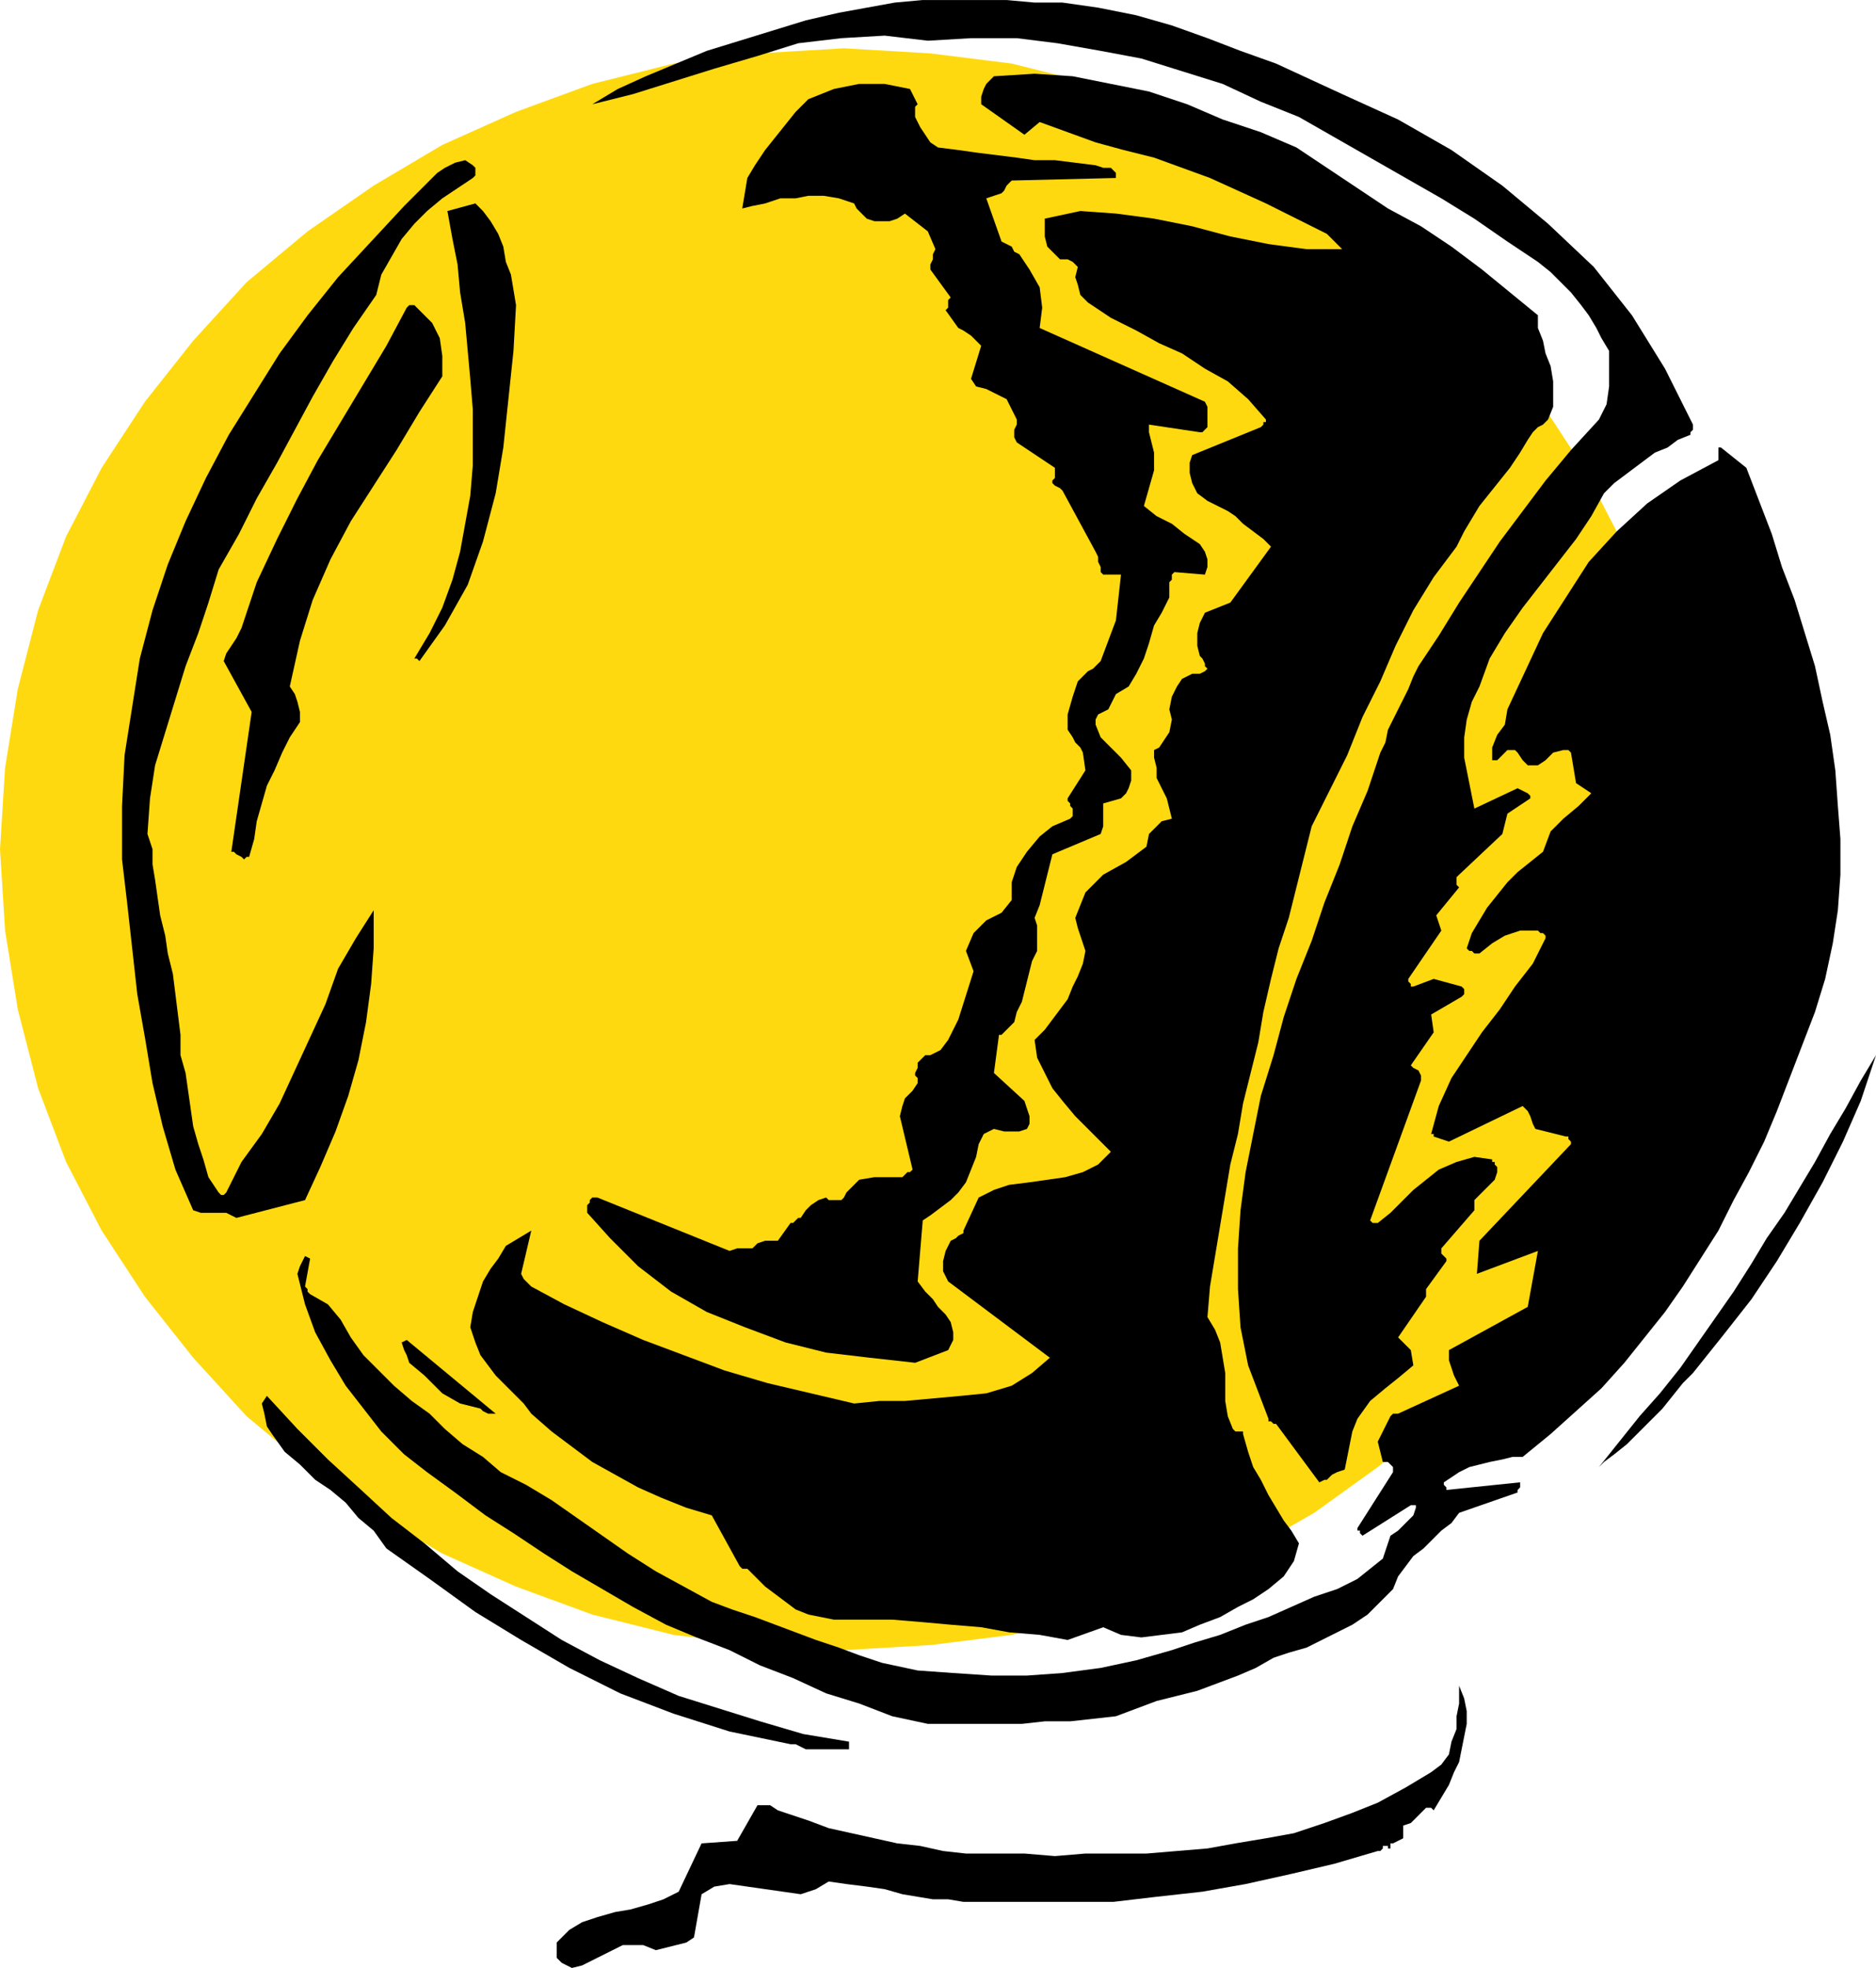 <svg xmlns="http://www.w3.org/2000/svg" fill-rule="evenodd" height="74.304" preserveAspectRatio="none" stroke-linecap="round" viewBox="0 0 738 774" width="70.848"><style>.pen1{stroke:none}.brush2{fill:#000}</style><path class="pen1" style="fill:#ffd90f" d="m332 19 34 2 32 4 32 8 31 11 28 13 28 16 25 18 24 20 21 23 19 24 17 26 14 27 11 29 8 31 5 31 2 32-2 32-5 31-8 31-11 29-14 27-17 26-19 24-21 23-24 20-25 18-28 16-28 13-31 11-32 8-32 4-34 2-34-2-33-4-32-8-30-11-29-13-27-16-26-18-24-20-21-23-19-24-17-26-14-27-11-29-8-31-5-31-2-32 2-32 5-31 8-31 11-29 14-27 17-26 19-24 21-23 24-20 26-18 27-16 29-13 30-11 32-8 33-4 34-2z"/><path class="pen1 brush2" d="m225 774 4-1 4-2 4-2 4-2 4-2h8l5 2 4-1 4-1 4-1 3-2 3-17 5-3 6-1 7 1 7 1 7 1 7 1 6-2 5-3 7 1 8 1 7 1 7 2 6 1 6 1h6l6 1h59l17-2 18-2 17-3 18-4 17-4 17-5h1l1-1v-1h2v1h1v-2h1l2-1 2-1v-5l3-1 2-2 2-2 2-2h2l1 1 6-10 2-5 2-4 1-5 1-5 1-5v-5l-1-5-2-5v7l-1 5v5l-2 5-1 5-3 4-4 3-10 6-11 6-10 4-11 4-12 4-11 2-12 2-11 2-12 1-12 1h-24l-12 1-12-1h-23l-9-1-9-2-9-1-9-2-9-2-9-2-8-3-9-3-3-1-3-2h-5l-8 14-14 1-9 19-6 3-6 2-7 2-6 1-7 2-6 2-5 3-5 5v6l1 1 1 1 2 1 2 1zm93-86h16v-3l-18-3-17-5-16-5-16-5-16-7-15-7-15-8-14-9-14-9-13-9-13-11-13-10-13-12-12-11-12-12-12-13-2 3 1 4 1 5 2 3 5 7 6 5 6 6 6 4 6 5 5 6 6 5 5 7 17 12 18 13 18 11 19 11 20 10 21 8 22 7 24 5h2l2 1 2 1h1zm47-10h37l9-1h10l9-1 9-1 8-3 8-3 8-2 8-2 8-3 8-3 7-3 7-4 6-2 7-2 6-3 6-3 6-3 6-4 5-5 5-5 2-5 3-4 3-4 4-3 3-3 4-4 4-3 3-4 23-8v-1l1-1v-2l-29 3v-1l-1-1v-1l3-2 3-2 4-2 4-1 4-1 5-1 4-1h4l11-9 10-9 10-9 9-10 8-10 8-10 7-10 7-11 7-11 6-12 6-11 6-12 5-12 5-13 5-13 5-13 4-13 3-14 2-13 1-14v-14l-1-13-1-14-2-14-3-13-3-14-4-13-4-13-5-13-4-13-5-13-5-13-10-8h-1v5l-15 8-13 9-12 11-11 12-9 14-9 14-7 15-7 15-1 6-3 4-2 5v5h2l1-1 2-2 1-1h3l1 1 2 3 2 2h4l3-2 3-3 4-1h2l1 1 2 12 6 4-5 5-6 5-5 5-3 8-5 4-5 4-4 4-4 5-4 5-3 5-3 5-2 6 1 1h1l1 1h2l5-4 5-3 6-2h7l1 1h1l1 1v1l-5 10-7 9-6 9-7 9-6 9-6 9-5 11-3 11h1v1l6 2 29-14 2 2 1 2 1 3 1 2 12 3h1v1l1 1v1l-36 38-1 13 24-9-4 22-31 17v4l1 3 1 3 2 4-24 11h-2l-1 1-5 10 2 8h2l1 1 1 1v2l-14 22v1h1v1l1 1 19-12h2v1l-1 3-3 3-3 3-3 2-3 9-10 8-8 4-9 3-9 4-9 4-9 3-10 4-10 3-9 3-14 4-14 3-15 2-14 1h-14l-15-1-14-1-14-3-9-3-8-3-9-3-8-3-8-3-8-3-9-3-8-3-11-6-11-6-11-7-10-7-10-7-10-7-10-6-10-5-7-6-8-5-7-6-6-6-7-5-7-6-6-6-6-6-5-7-4-7-5-6-7-4-1-1v-1l-1-1 2-11-2-1-1 2-1 2-1 3 3 12 4 11 6 11 6 10 7 9 7 9 9 9 9 7 11 8 12 9 11 7 12 8 11 7 12 7 12 7 13 7 12 5 13 5 12 6 13 5 13 6 13 4 13 5 14 3z"/><path class="pen1 brush2" d="m420 645 14-5 7 3 8 1 8-1 8-1 7-3 8-3 7-4 6-3 6-4 6-5 4-6 2-7-3-5-3-4-3-5-3-5-3-6-3-5-2-6-2-7v-1h-3l-1-1-2-5-1-6v-11l-1-6-1-6-2-5-3-5 1-12 2-12 2-12 2-12 2-12 3-12 2-12 3-12 3-12 2-12 3-13 3-12 4-12 3-12 3-12 3-12 7-14 7-14 6-15 7-14 6-14 7-14 8-13 9-12 3-6 3-5 3-5 4-5 4-5 4-5 4-6 3-5 2-3 2-2 2-1 2-2 2-5v-10l-1-6-2-5-1-5-2-5v-5l-11-9-11-9-12-9-12-8-13-7-12-8-12-8-12-8-14-6-15-5-14-6-15-5-15-3-15-3-15-1-16 1-3 3-1 2-1 3v3l17 12 6-5 11 4 11 4 11 3 12 3 11 4 11 4 11 5 11 5 4 2 4 2 4 2 4 2 4 2 4 2 3 3 3 3h-14l-15-2-15-3-15-4-15-3-15-2-14-1-14 3v7l1 4 3 3 2 2h3l2 1 2 2-1 4 1 3 1 4 3 3 9 6 10 5 9 5 9 4 9 6 9 5 8 7 7 8v1h-1v1l-1 1-27 11-1 3v4l1 4 2 4 4 3 4 2 4 2 3 2 3 3 4 3 4 3 3 3-16 22-10 4-2 4-1 4v5l1 4 1 1 1 2v1l1 1-1 1-2 1h-3l-4 2-2 3-2 4-1 5 1 4-1 5-2 3-2 3-2 1v3l1 4v4l2 4 2 4 1 4 1 4-4 1-2 2-3 3-1 5-8 6-9 5-7 7-4 10 1 4 1 3 1 3 1 3-1 5-2 5-2 4-2 5-3 4-3 4-3 4-4 4 1 7 3 6 3 6 4 5 5 6 5 5 4 4 5 5-5 5-6 3-7 2-7 1-7 1-8 1-6 2-6 3-6 13v1l-2 1-1 1-2 1-2 4-1 4v4l2 4 40 30-7 6-8 5-10 3-10 1-11 1-11 1h-10l-10 1-17-4-17-4-17-5-16-6-16-6-16-7-15-7-13-7-1-1-1-1-1-1-1-2 4-17-5 3-5 3-3 5-3 4-3 5-2 6-2 6-1 6 2 6 2 5 3 4 3 4 4 4 3 3 4 4 3 4 8 7 8 6 8 6 9 5 9 5 9 4 10 4 10 3 11 20 1 1h2l1 1 3 3 3 3 4 3 4 3 4 3 5 2 5 1 5 1h23l12 1 11 1 12 1 11 2 12 1 11 2z"/><path class="pen1 brush2" d="m522 582 1-1 1-1 2-1 3-1 1-5 1-5 1-5 2-5 5-7 6-5 5-4 6-5-1-6-5-5 11-16v-3l8-11v-1l-1-1-1-1v-2l13-15v-4l1-1 2-2 2-2 3-3 1-3v-2l-1-1v-1h-1v-1l-7-1-7 2-7 3-5 4-5 4-5 5-4 4-5 4h-2l-1-1 20-55v-2l-1-2-2-1-1-1 9-13-1-7 12-7 1-1v-2l-1-1-11-3-8 3h-1v-1l-1-1v-1l13-19-2-6 9-11-1-1v-3l1-1 17-16 2-8 9-6v-1l-1-1-2-1-2-1-17 8-4-20v-8l1-7 2-7 3-6 4-11 6-10 7-10 7-9 7-9 7-9 6-9 5-9 4-4 4-3 4-3 4-3 4-3 5-2 4-3 5-2v-1l1-1v-2l-11-22-13-21-15-19-18-17-18-15-20-14-21-12-22-10-13-6-13-6-14-5-13-5-14-5-14-4-15-3-14-2h-11l-11-1h-33l-11 1-11 2-11 2-13 3-13 4-13 4-13 4-12 5-12 5-11 5-10 6 16-4 16-5 16-5 17-5 16-5 17-2 17-1 17 2 17-1h18l16 2 17 3 16 3 16 5 16 5 15 7 15 6 14 8 14 8 14 8 14 8 13 8 13 9 12 8 5 4 4 4 4 4 4 5 3 4 3 5 2 4 3 5v14l-1 7-3 6-11 12-10 12-9 12-9 12-8 12-8 12-8 13-8 12-2 4-2 5-2 4-2 4-2 4-2 4-1 5-2 4-5 15-6 14-5 15-6 15-5 15-6 15-5 15-4 15-5 16-3 15-3 15-2 15-1 15v16l1 15 3 15 8 21v1h1l1 1h1l17 23 2-1h1zm109-7 4-3 5-4 5-5 4-4 5-5 4-5 4-5 4-4 12-15 11-14 10-15 9-15 9-16 8-16 7-16 6-18-6 10-6 11-6 10-6 11-6 10-6 10-7 10-6 10-7 11-7 10-7 10-7 10-8 10-8 9-8 10-8 10 1-1 1-1zm-438-19h2l-35-29-2 1 1 3 1 2 1 3 6 5 7 7 7 4 8 2 1 1 2 1h1z"/><path class="pen1 brush2" d="m360 536 13-5 2-4v-3l-1-4-2-3-3-3-2-3-3-3-3-4 2-24 3-2 4-3 4-3 3-3 3-4 2-5 2-5 1-5 1-2 1-2 2-1 2-1 4 1h6l3-1 1-2v-3l-1-3-1-3-12-11 2-15h1l1-1 1-1 3-3 1-4 2-4 1-4 1-4 1-4 1-4 2-4v-10l-1-3 2-5 5-20 19-8 1-3v-9l7-2 2-2 1-2 1-3v-4l-4-5-4-4-4-4-2-5v-2l1-2 2-1 2-1 3-6 5-3 3-5 3-6 2-6 2-7 3-5 3-6v-6l1-1v-2l1-1 12 1 1-3v-3l-1-3-2-3-6-4-5-4-6-3-5-4 2-7 2-7v-7l-2-8v-3l20 3h1l1-1 1-1v-8l-1-2-65-29 1-8-1-8-4-7-4-6-2-1-1-2-2-1-2-1-6-17 6-2 1-1 1-2 1-1 1-1 41-1v-2l-2-2h-3l-3-1-8-1-8-1h-8l-7-1-8-1-8-1-7-1-8-1-3-2-2-3-2-3-2-4v-4l1-1-3-6-5-1-5-1h-10l-5 1-5 1-5 2-5 2-5 5-4 5-4 5-4 5-4 6-3 5-1 6-1 6 4-1 5-1 6-2h6l5-1h6l6 1 6 2 1 2 2 2 2 2 3 1h6l3-1 3-2 9 7 3 7-1 2v2l-1 2v2l8 11-1 1v3l-1 1 5 7 2 1 3 2 2 2 2 2-4 13 2 3 4 1 4 2 4 2 4 8v2l-1 2v3l1 2 15 10v4l-1 1v1l1 1 2 1 1 1 13 24 1 2v2l1 2v2l1 1h7l-2 18-6 16-1 1-1 1-1 1-2 1-4 4-2 6-2 7v6l2 3 1 2 2 2 1 2 1 7-7 11v1l1 1v1l1 1v3l-1 1-7 3-5 4-5 6-4 6-1 3-1 3v7l-4 5-6 3-5 5-3 7 3 8-6 19-2 4-2 4-3 4-4 2h-2l-1 1-1 1-1 1v2l-1 2v1l1 1v2l-2 3-3 3-1 3-1 4 5 21-1 1h-1l-1 1-1 1h-11l-6 1-4 4-1 1-1 2-1 1h-5l-1-1-3 1-3 2-2 2-2 3h-1l-1 1-1 1h-1l-5 7h-5l-3 1-2 2h-6l-3 1-52-21h-2l-1 1v1l-1 1v3l9 10 11 11 13 10 14 8 15 6 16 6 16 4 17 2 18 2zM93 479l27-7 6-13 6-14 5-14 4-14 3-15 2-15 1-14v-15l-7 11-7 12-5 14-6 13-6 13-6 13-7 12-8 11-6 12-1 1h-1l-1-1-4-6-2-7-2-6-2-7-1-7-1-7-1-7-2-7v-8l-1-8-1-8-1-8-2-8-1-7-2-8-1-7-1-7-1-6v-6l-2-6 1-14 2-13 4-13 4-13 4-13 5-13 4-12 4-13 8-14 7-14 8-14 7-13 7-13 8-14 8-13 9-13 2-8 4-7 4-7 5-6 5-5 6-5 6-4 6-4 1-1v-3l-1-1-3-2-4 1-4 2-3 2-13 13-13 14-13 14-12 15-11 15-10 16-10 16-9 17-8 17-7 17-6 18-5 19-3 19-3 19-1 20v21l2 17 2 18 2 18 3 17 3 18 4 17 5 17 7 16 3 1h10l4 2z"/><path class="pen1 brush2" d="m96 338 1-1h1l2-7 1-7 2-7 2-7 3-6 3-7 3-6 4-6v-4l-1-4-1-3-2-3 4-18 5-16 7-16 8-15 9-14 9-14 9-15 9-14v-8l-1-7-3-6-4-4-1-1-1-1-1-1h-2l-1 1-8 15-9 15-9 15-9 15-8 15-8 16-8 17-6 18-2 4-2 3-2 3-1 3 11 20-8 55h1l1 1 2 1 1 1z"/><path class="pen1 brush2" d="m165 260 10-14 9-16 6-17 5-19 3-18 2-19 2-19 1-18-1-6-1-6-2-5-1-6-2-5-3-5-3-4-3-3-11 3 2 11 2 10 1 11 2 12 1 11 1 11 1 12v22l-1 12-2 11-2 11-3 11-4 11-5 10-6 10h1l1 1z"/></svg>
